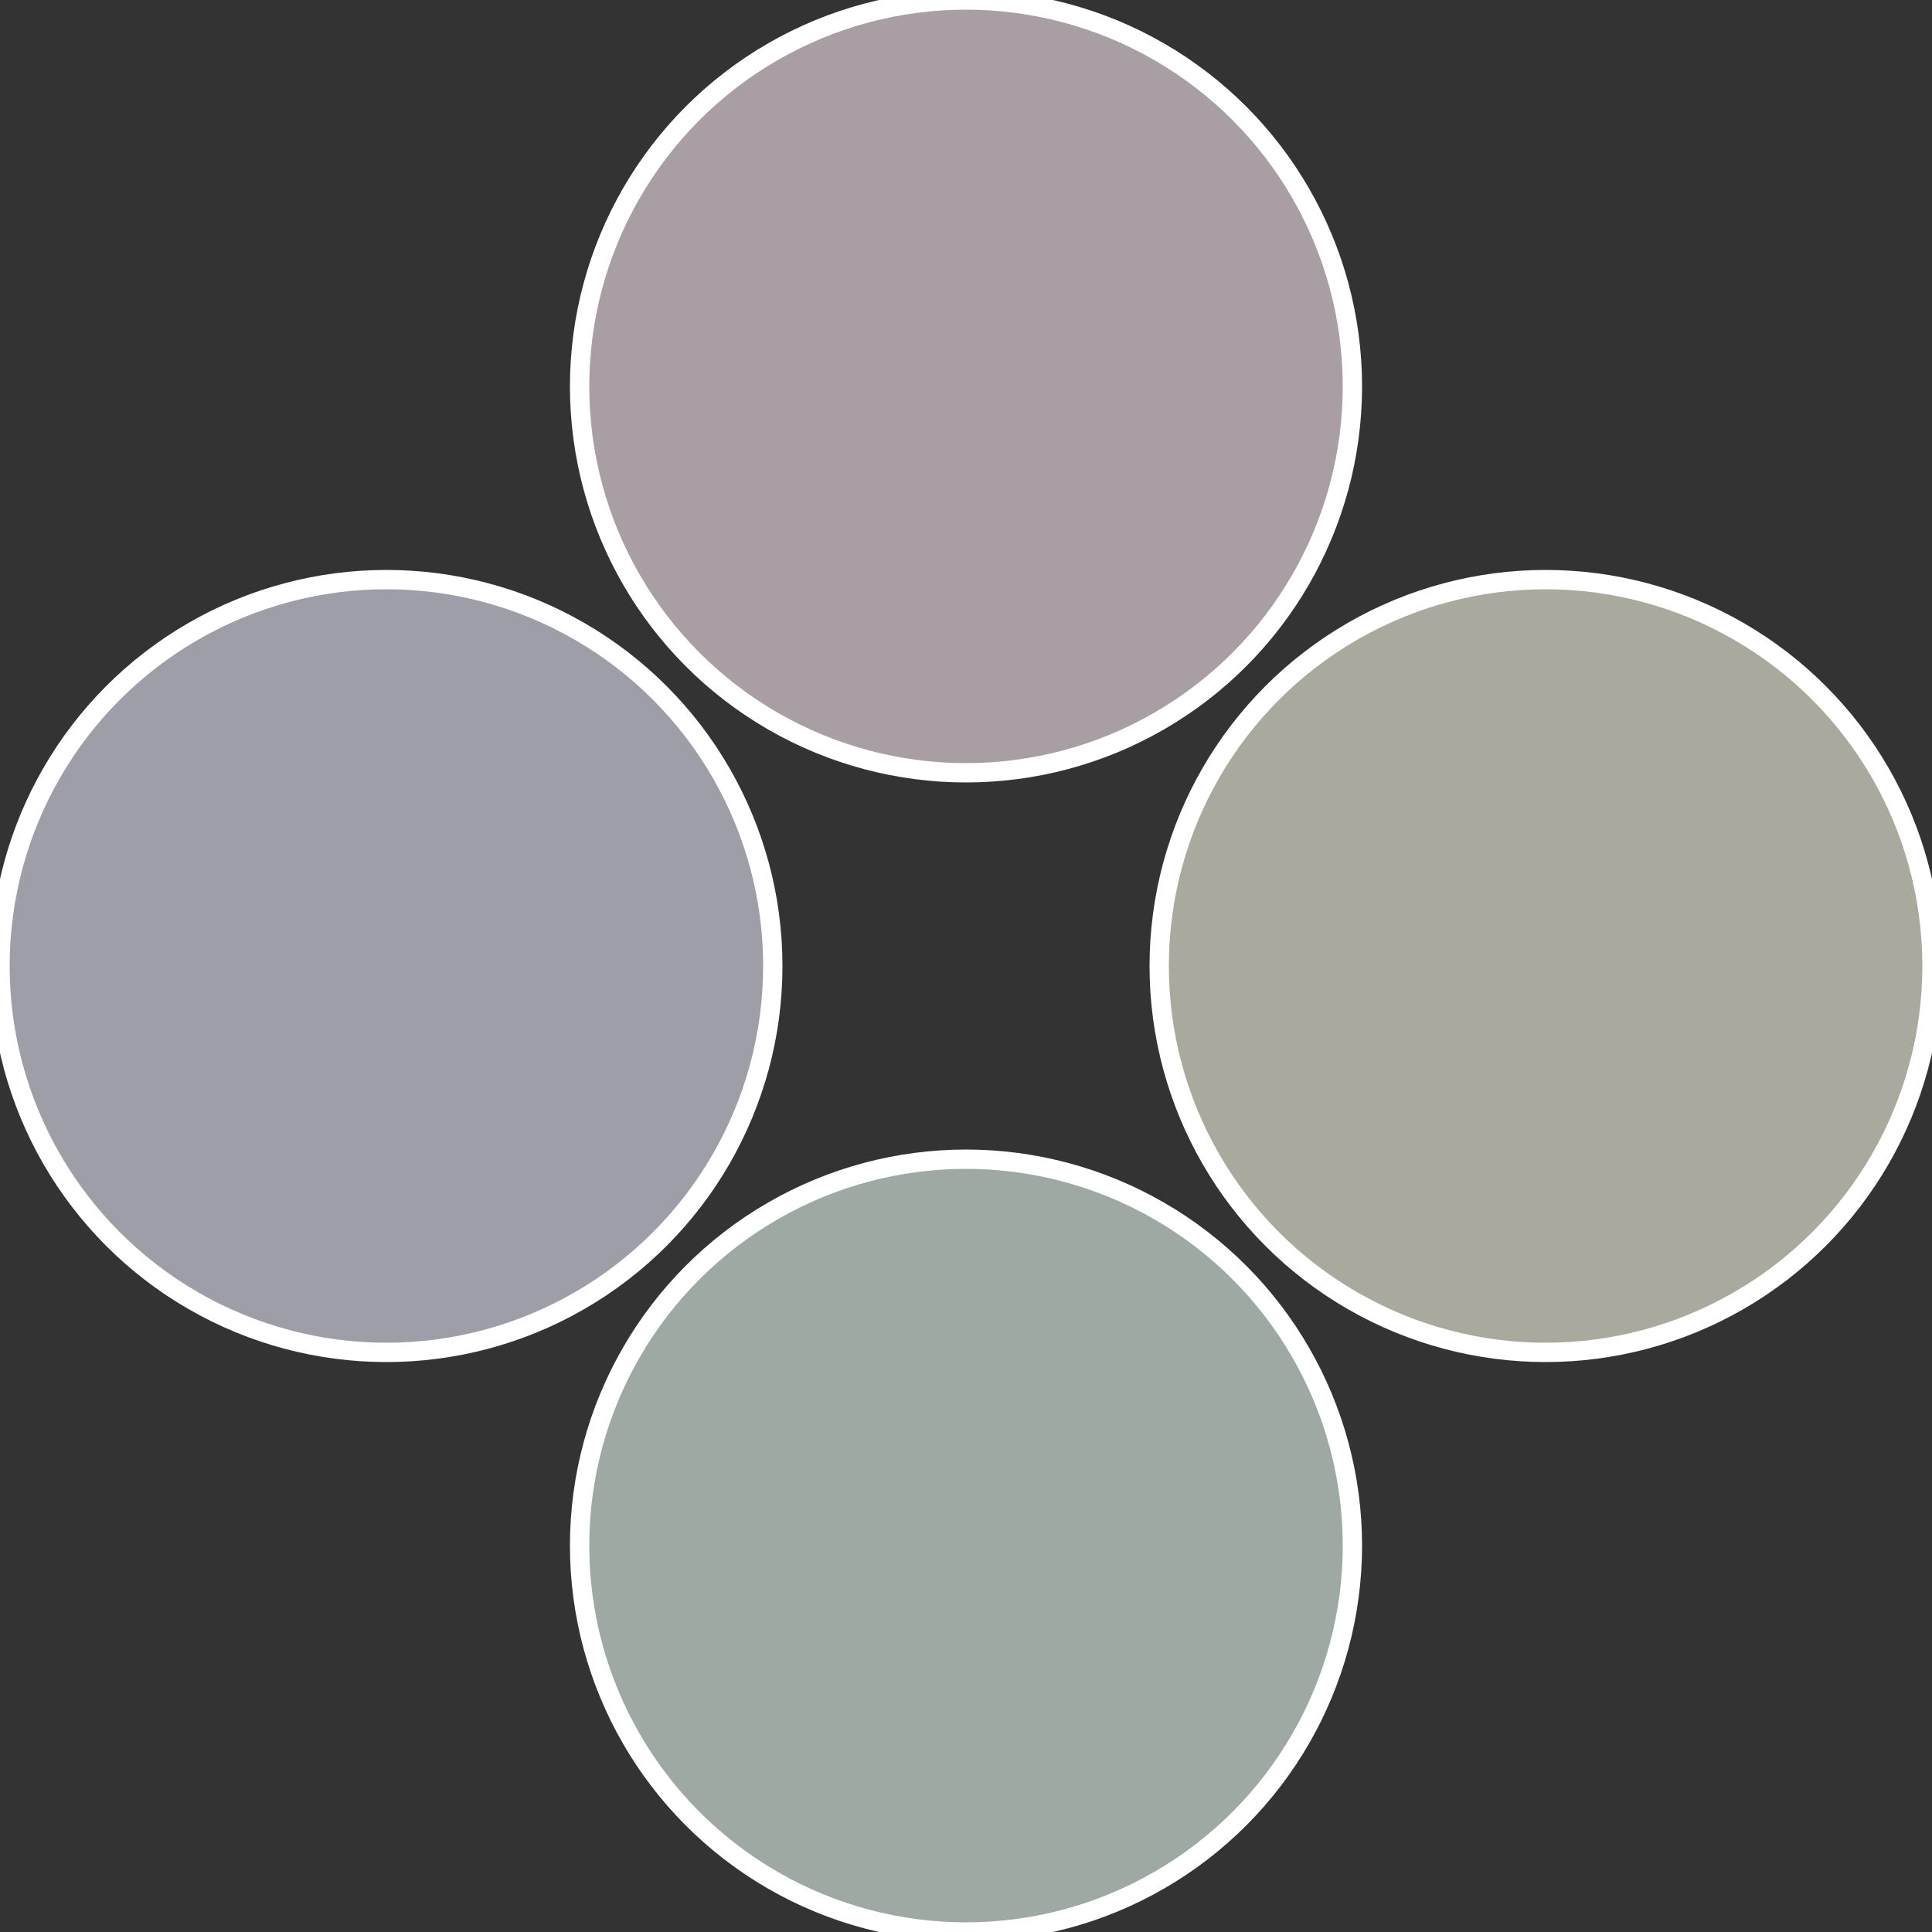 <?xml version="1.0" standalone="no"?>
<svg width="500" height="500" viewBox="-1 -1 2 2" xmlns="http://www.w3.org/2000/svg">
 
                <rect x="-1" y="-1" width="2" height="2" fill="#333333" stroke="none"/>
 
                <circle cx="0.6" cy="0" r="0.4" fill="#a9a99e" stroke="#fff" stroke-width="1%" />
             
                <circle cx="3.6739403974421E-17" cy="0.6" r="0.4" fill="#9ea9a3" stroke="#fff" stroke-width="1%" />
             
                <circle cx="-0.6" cy="7.3478807948841E-17" r="0.4" fill="#9e9ea9" stroke="#fff" stroke-width="1%" />
             
                <circle cx="-1.1021821192326E-16" cy="-0.6" r="0.4" fill="#a99ea3" stroke="#fff" stroke-width="1%" />
            </svg>
